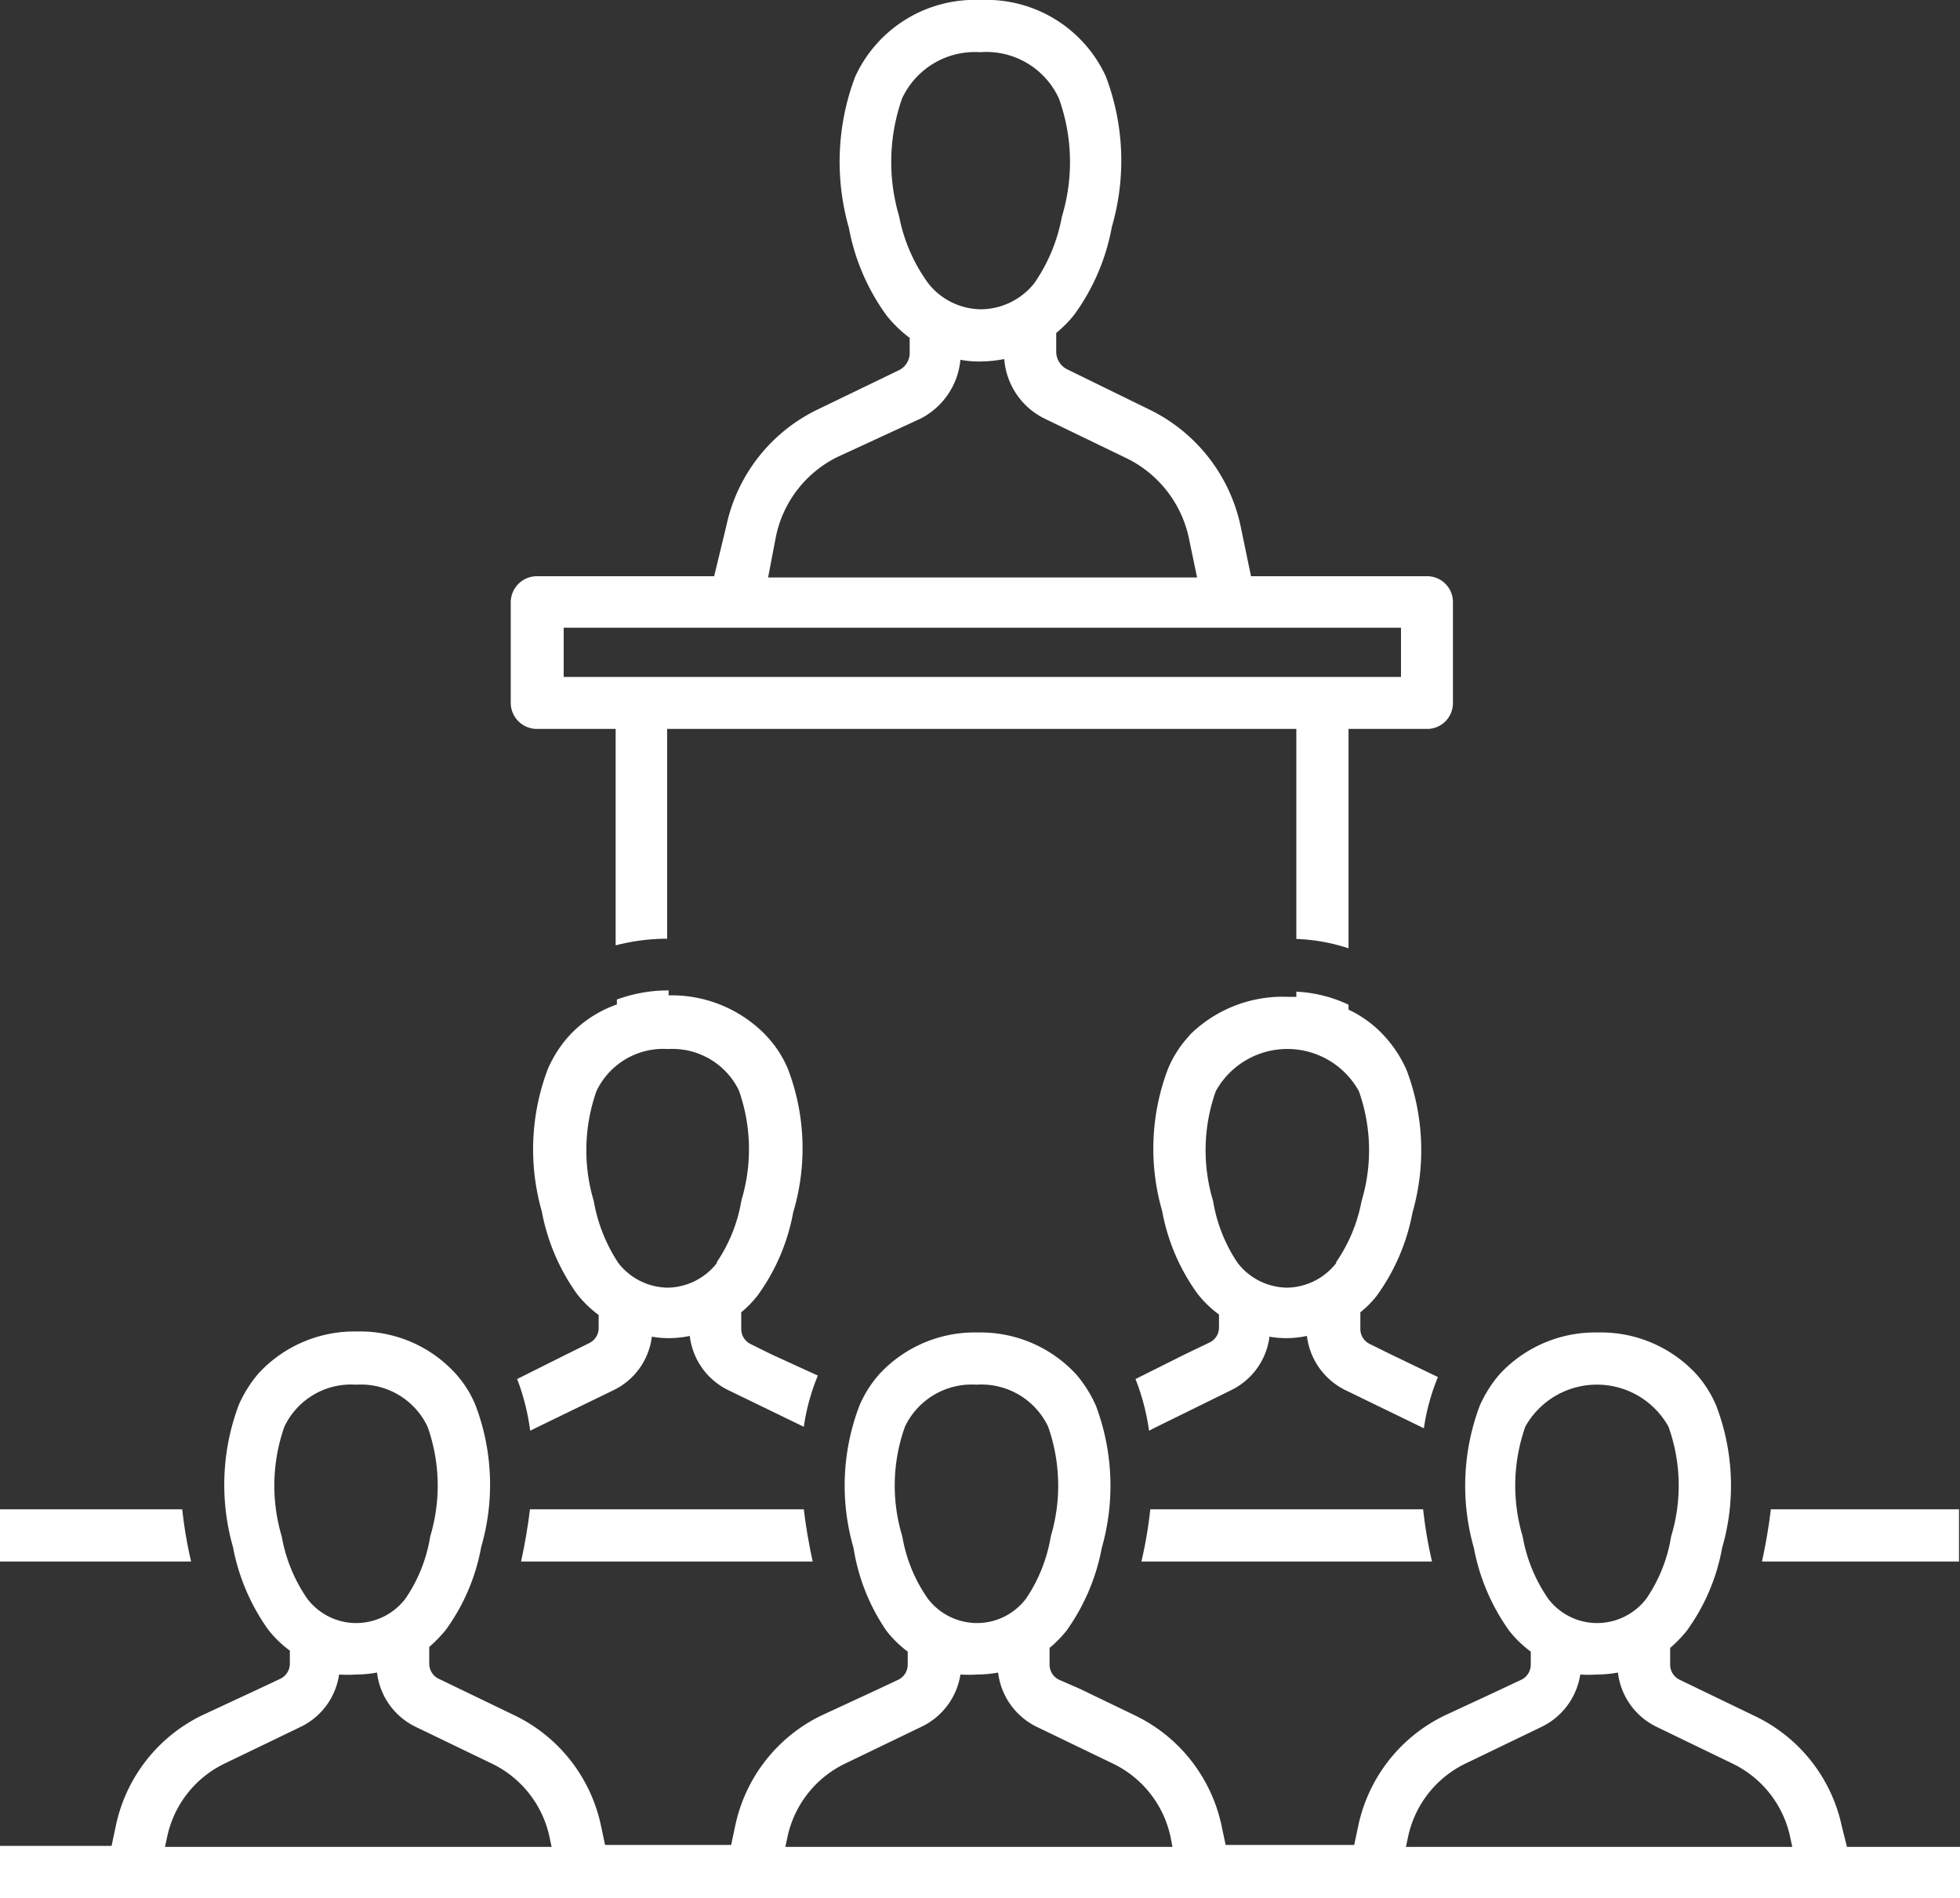 <svg xmlns="http://www.w3.org/2000/svg" viewBox="0 0 79.59 77.08"><rect x="0" y="0" width="79.59" height="77.08" fill="#333333" stroke="none"/><defs><style>.cls-1{fill:#fff;}</style></defs><title>icon-seminario</title><g id="Capa_2" data-name="Capa 2"><g id="Capa_1-2" data-name="Capa 1"><path class="cls-1" d="M7.4,61.29H0v2.12H7.76A17.41,17.41,0,0,1,7.4,61.29Z"/><path class="cls-1" d="M59,28.54V24.46A1.05,1.05,0,0,0,58,23.4h-7.2l-.43-2.07a6.84,6.84,0,0,0-3.66-4.68L43.34,15a.8.8,0,0,1-.45-.72v-.76a4.77,4.77,0,0,0,.74-.75,8.72,8.72,0,0,0,1.52-3.56,9.63,9.63,0,0,0-.25-6.12A5.34,5.34,0,0,0,39.81,0h0a5.34,5.34,0,0,0-5.09,3.13,9.77,9.77,0,0,0-.25,6.12A8.77,8.77,0,0,0,36,12.81a5.05,5.05,0,0,0,.94.91v.6a.78.78,0,0,1-.45.72l-3.33,1.61a6.81,6.81,0,0,0-3.66,4.68L29,23.4h-7.2a1.06,1.06,0,0,0-1.06,1.06v4.08a1.06,1.06,0,0,0,1.06,1.06H25v8.79a8.25,8.25,0,0,1,2.09-.27h0V29.6H52.64v8.53a7.52,7.52,0,0,1,2.12.38V29.6H58A1.05,1.05,0,0,0,59,28.54ZM36.51,8.78A7.77,7.77,0,0,1,36.63,4,3.26,3.26,0,0,1,39.8,2.12,3.24,3.24,0,0,1,43,4a7.63,7.63,0,0,1,.12,4.8A6.91,6.91,0,0,1,42,11.5a2.8,2.8,0,0,1-2.16,1.06h0a2.76,2.76,0,0,1-2.15-1.06A6.79,6.79,0,0,1,36.51,8.78Zm-5,13A4.65,4.65,0,0,1,34,18.56L37.38,17A3,3,0,0,0,39,14.61a4,4,0,0,0,.78.07h0a5.34,5.34,0,0,0,1-.1A2.94,2.94,0,0,0,42.42,17l3.33,1.61a4.69,4.69,0,0,1,2.52,3.21l.34,1.63H31.19Zm25.38,5.71h-34v-2h34Z"/><path class="cls-1" d="M56.48,55l-.85-.42a.67.67,0,0,1-.39-.61v-.68a4,4,0,0,0,.68-.69,8.4,8.4,0,0,0,1.44-3.37,9.19,9.19,0,0,0-.24-5.77,5,5,0,0,0-.8-1.27A4.64,4.64,0,0,0,54.76,41v-.2a5.56,5.56,0,0,0-2.12-.53v.21l-.35,0h0A5.36,5.36,0,0,0,48.34,42l-.11.13a4.48,4.48,0,0,0-.8,1.27,9.12,9.12,0,0,0-.24,5.77,8.26,8.26,0,0,0,1.44,3.37,4.33,4.33,0,0,0,.87.84v.53a.67.67,0,0,1-.39.61l-1,.48-2,1a9.24,9.24,0,0,1,.55,2.1l.21-.11L50,56.45a2.81,2.81,0,0,0,1.55-2.17,3.79,3.79,0,0,0,.67.06h0a4,4,0,0,0,.85-.09,2.83,2.83,0,0,0,1.56,2.2L57.82,58a8.74,8.74,0,0,1,.57-2.08Zm-2.22-3.71a2.58,2.58,0,0,1-2,1h0a2.58,2.58,0,0,1-2-1,6.33,6.33,0,0,1-1-2.52,7.15,7.15,0,0,1,.11-4.46,3.32,3.32,0,0,1,5.81,0,7.15,7.15,0,0,1,.11,4.46A6.48,6.48,0,0,1,54.26,51.25Z"/><path class="cls-1" d="M31.33,55l-.85-.42a.68.68,0,0,1-.38-.61v-.68a4.39,4.39,0,0,0,.67-.69,8.26,8.26,0,0,0,1.44-3.37A9.05,9.05,0,0,0,32,43.42a4.48,4.48,0,0,0-.8-1.27L31.06,42a5.32,5.32,0,0,0-3.91-1.58v-.2h0a6,6,0,0,0-2.1.37v.2a4.77,4.77,0,0,0-2,1.34,5,5,0,0,0-.8,1.27A9.19,9.19,0,0,0,22,49.19a8.4,8.4,0,0,0,1.44,3.37,4.61,4.61,0,0,0,.87.84v.53a.68.68,0,0,1-.38.61L23,55l-2,1a9.23,9.23,0,0,1,.53,2.1l.26-.13,3.13-1.52a2.79,2.79,0,0,0,1.55-2.17,3.91,3.91,0,0,0,.68.06h0a4.12,4.12,0,0,0,.86-.09,2.81,2.81,0,0,0,1.56,2.2l3.07,1.49a8.74,8.74,0,0,1,.57-2.08Zm-2.22-3.71a2.58,2.58,0,0,1-2,1h0a2.58,2.58,0,0,1-2-1,6.63,6.63,0,0,1-1-2.52,7.22,7.22,0,0,1,.11-4.46,3,3,0,0,1,2.91-1.71A3,3,0,0,1,30,44.27a7.15,7.15,0,0,1,.11,4.46A6.33,6.33,0,0,1,29.11,51.25Z"/><path class="cls-1" d="M71.91,61.29c-.08.68-.2,1.38-.36,2.12h8V61.29Z"/><path class="cls-1" d="M46.71,61.29a17.41,17.41,0,0,1-.36,2.12h11.8a17.41,17.41,0,0,1-.36-2.12Z"/><path class="cls-1" d="M21.52,61.29c-.08.68-.2,1.38-.36,2.12H33c-.16-.74-.28-1.44-.36-2.12Z"/><path class="cls-1" d="M74.79,74.16a6.45,6.45,0,0,0-3.46-4.44l-2.28-1.1-.85-.41a.68.68,0,0,1-.38-.61v-.68a5.46,5.46,0,0,0,.67-.69,8.18,8.18,0,0,0,1.44-3.37,9.08,9.08,0,0,0-.24-5.78,4.63,4.63,0,0,0-.8-1.27,5.27,5.27,0,0,0-4-1.7h0a5.29,5.29,0,0,0-4,1.7,5.16,5.16,0,0,0-.8,1.27,9.22,9.22,0,0,0-.24,5.78,8.46,8.46,0,0,0,1.44,3.37,4.61,4.61,0,0,0,.87.84v.53a.68.68,0,0,1-.38.61l-1,.47-2.15,1a6.46,6.46,0,0,0-3.47,4.44l-.17.8H49.77l-.17-.8a6.46,6.46,0,0,0-3.47-4.44l-2.28-1.1L43,68.21a.68.68,0,0,1-.38-.61v-.68a4.92,4.92,0,0,0,.68-.69,8.46,8.46,0,0,0,1.44-3.37,9.22,9.22,0,0,0-.24-5.78,5.16,5.16,0,0,0-.8-1.27,5.29,5.29,0,0,0-4-1.7h0a5.27,5.27,0,0,0-4,1.7,4.63,4.63,0,0,0-.8,1.27,9.08,9.08,0,0,0-.24,5.78A8.18,8.18,0,0,0,36,66.23a4.56,4.56,0,0,0,.86.84v.53a.68.68,0,0,1-.38.61l-1,.47-2.16,1a6.45,6.45,0,0,0-3.46,4.44l-.17.8H24.57l-.17-.8a6.45,6.45,0,0,0-3.46-4.44l-2.28-1.1-.85-.41a.68.68,0,0,1-.38-.61v-.68a5.46,5.46,0,0,0,.67-.69,8.18,8.18,0,0,0,1.44-3.37,9.08,9.08,0,0,0-.24-5.78,4.43,4.43,0,0,0-.8-1.26,5.24,5.24,0,0,0-4-1.71h0a5.29,5.29,0,0,0-4,1.7,5.16,5.16,0,0,0-.8,1.27,9.22,9.22,0,0,0-.24,5.78,8.46,8.46,0,0,0,1.44,3.37,4.61,4.61,0,0,0,.87.84v.53a.68.68,0,0,1-.38.61l-1,.47-2.15,1A6.46,6.46,0,0,0,4.7,74.16l-.17.8H0v2.12H79.59V75H75ZM11.44,62.39a7.22,7.22,0,0,1,.11-4.46,3,3,0,0,1,2.91-1.7,3,3,0,0,1,2.9,1.7,7.15,7.15,0,0,1,.11,4.46,6.21,6.21,0,0,1-1,2.52,2.52,2.52,0,0,1-2,1h0a2.49,2.49,0,0,1-2-1A6.38,6.38,0,0,1,11.44,62.39ZM6.7,75l.08-.37a4.29,4.29,0,0,1,2.31-3l3.13-1.51A2.81,2.81,0,0,0,13.77,68a5.19,5.19,0,0,0,.68,0h0a4.91,4.91,0,0,0,.86-.08,2.81,2.81,0,0,0,1.56,2.2L20,71.63a4.3,4.3,0,0,1,2.32,3l.08.37ZM36.64,62.39a7.08,7.08,0,0,1,.11-4.46,3,3,0,0,1,2.9-1.7,3,3,0,0,1,2.91,1.7,7.22,7.22,0,0,1,.11,4.46,6.38,6.38,0,0,1-1,2.52,2.5,2.5,0,0,1-2,1h0a2.52,2.52,0,0,1-2-1A6.21,6.21,0,0,1,36.64,62.39ZM31.89,75l.08-.37a4.3,4.3,0,0,1,2.32-3l3.13-1.51A2.83,2.83,0,0,0,39,68a5,5,0,0,0,.67,0h0a4.91,4.91,0,0,0,.86-.08,2.83,2.83,0,0,0,1.56,2.2l3.13,1.51a4.3,4.3,0,0,1,2.32,3l.07.37ZM61.83,62.39a7.22,7.22,0,0,1,.11-4.46,3.33,3.33,0,0,1,5.81,0,7.08,7.08,0,0,1,.11,4.46,6.21,6.21,0,0,1-1,2.52,2.52,2.52,0,0,1-2,1h0a2.49,2.49,0,0,1-2-1A6.38,6.38,0,0,1,61.83,62.39ZM57.09,75l.08-.37a4.29,4.29,0,0,1,2.31-3l3.13-1.51A2.84,2.84,0,0,0,64.17,68a4.91,4.91,0,0,0,.67,0h0a4.91,4.91,0,0,0,.86-.08,2.81,2.81,0,0,0,1.56,2.2l3.12,1.51a4.3,4.3,0,0,1,2.32,3l.08.37Z"/></g></g></svg>